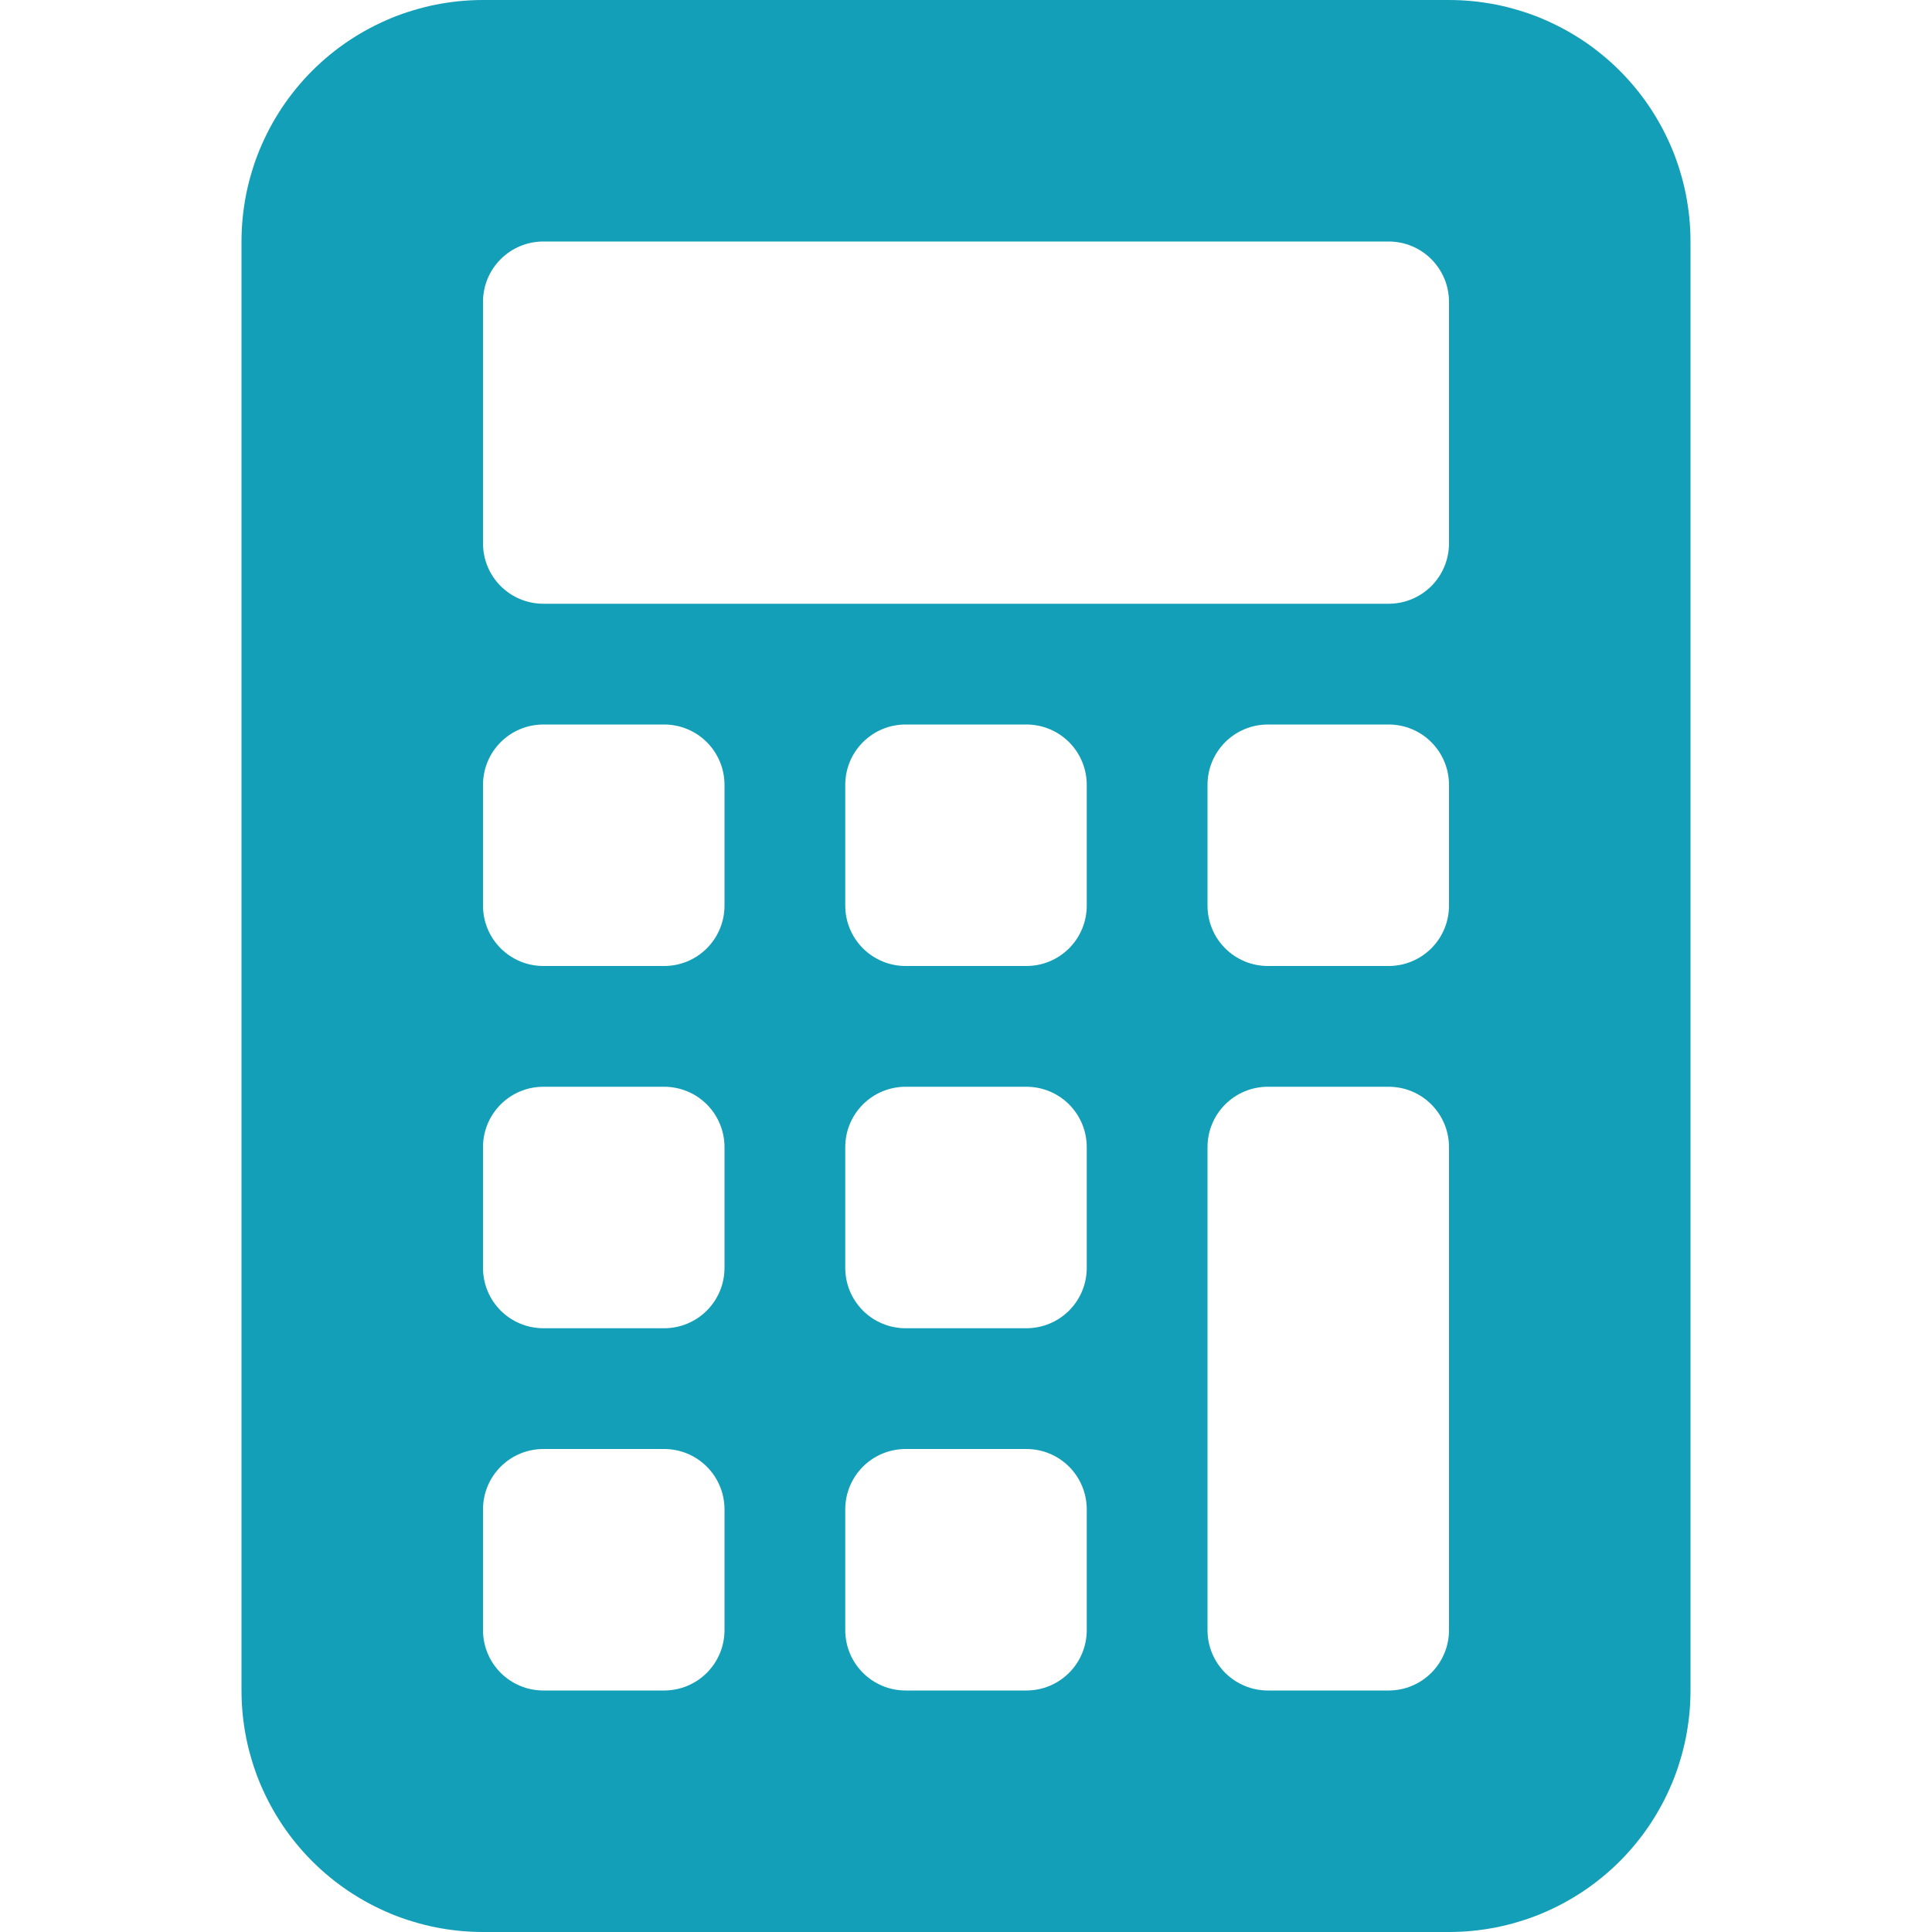 <svg xmlns="http://www.w3.org/2000/svg" xmlns:xlink="http://www.w3.org/1999/xlink" width="200" zoomAndPan="magnify" viewBox="0 0 150 150" height="200" preserveAspectRatio="xMidYMid meet" version="1.0"><rect x="-15" width="180" fill="none" y="-15" height="180" fill-opacity="1"/><rect x="-15" width="180" fill="none" y="-15" height="180" fill-opacity="1"/><path fill="#139fb8" d="M 18.75 18.75 C 18.75 18.137 18.781 17.523 18.84 16.914 C 18.902 16.301 18.992 15.695 19.109 15.094 C 19.23 14.488 19.379 13.895 19.559 13.309 C 19.734 12.719 19.941 12.141 20.176 11.574 C 20.414 11.008 20.676 10.453 20.965 9.91 C 21.254 9.371 21.57 8.844 21.91 8.332 C 22.25 7.824 22.617 7.328 23.008 6.855 C 23.395 6.379 23.809 5.926 24.242 5.492 C 24.676 5.059 25.129 4.645 25.605 4.258 C 26.078 3.867 26.574 3.5 27.082 3.16 C 27.594 2.82 28.121 2.504 28.66 2.215 C 29.203 1.926 29.758 1.664 30.324 1.426 C 30.891 1.191 31.469 0.984 32.059 0.809 C 32.645 0.629 33.238 0.48 33.844 0.359 C 34.445 0.242 35.051 0.152 35.664 0.09 C 36.273 0.031 36.887 0 37.5 0 L 112.5 0 C 113.113 0 113.727 0.031 114.336 0.09 C 114.949 0.152 115.555 0.242 116.156 0.359 C 116.762 0.48 117.355 0.629 117.941 0.809 C 118.531 0.984 119.109 1.191 119.676 1.426 C 120.242 1.664 120.797 1.926 121.34 2.215 C 121.879 2.504 122.406 2.82 122.918 3.16 C 123.426 3.5 123.922 3.867 124.395 4.258 C 124.871 4.645 125.324 5.059 125.758 5.492 C 126.191 5.926 126.605 6.379 126.992 6.855 C 127.383 7.328 127.75 7.824 128.09 8.332 C 128.43 8.844 128.746 9.371 129.035 9.91 C 129.324 10.453 129.586 11.008 129.824 11.574 C 130.059 12.141 130.266 12.719 130.441 13.309 C 130.621 13.895 130.77 14.488 130.891 15.094 C 131.008 15.695 131.098 16.301 131.16 16.914 C 131.219 17.523 131.25 18.137 131.25 18.75 L 131.25 131.25 C 131.25 131.863 131.219 132.477 131.16 133.086 C 131.098 133.699 131.008 134.305 130.891 134.906 C 130.77 135.512 130.621 136.105 130.441 136.691 C 130.266 137.281 130.059 137.859 129.824 138.426 C 129.586 138.992 129.324 139.547 129.035 140.09 C 128.746 140.629 128.43 141.156 128.09 141.668 C 127.75 142.176 127.383 142.672 126.992 143.145 C 126.605 143.621 126.191 144.074 125.758 144.508 C 125.324 144.941 124.871 145.355 124.395 145.742 C 123.922 146.133 123.426 146.5 122.918 146.84 C 122.406 147.18 121.879 147.496 121.34 147.785 C 120.797 148.074 120.242 148.336 119.676 148.574 C 119.109 148.809 118.531 149.016 117.941 149.191 C 117.355 149.371 116.762 149.52 116.156 149.641 C 115.555 149.758 114.949 149.848 114.336 149.91 C 113.727 149.969 113.113 150 112.5 150 L 37.5 150 C 36.887 150 36.273 149.969 35.664 149.91 C 35.051 149.848 34.445 149.758 33.844 149.641 C 33.238 149.52 32.645 149.371 32.059 149.191 C 31.469 149.016 30.891 148.809 30.324 148.574 C 29.758 148.336 29.203 148.074 28.66 147.785 C 28.121 147.496 27.594 147.18 27.082 146.84 C 26.574 146.5 26.078 146.133 25.605 145.742 C 25.129 145.355 24.676 144.941 24.242 144.508 C 23.809 144.074 23.395 143.621 23.008 143.145 C 22.617 142.672 22.25 142.176 21.91 141.668 C 21.57 141.156 21.254 140.629 20.965 140.09 C 20.676 139.547 20.414 138.992 20.176 138.426 C 19.941 137.859 19.734 137.281 19.559 136.691 C 19.379 136.105 19.23 135.512 19.109 134.906 C 18.992 134.305 18.902 133.699 18.84 133.086 C 18.781 132.477 18.75 131.863 18.75 131.25 Z M 37.5 23.438 L 37.5 42.188 C 37.5 42.496 37.531 42.801 37.59 43.102 C 37.648 43.402 37.738 43.695 37.855 43.98 C 37.973 44.266 38.117 44.535 38.289 44.793 C 38.461 45.047 38.656 45.285 38.871 45.504 C 39.09 45.719 39.328 45.914 39.582 46.086 C 39.84 46.258 40.109 46.402 40.395 46.52 C 40.68 46.637 40.973 46.727 41.273 46.785 C 41.574 46.844 41.879 46.875 42.188 46.875 L 107.812 46.875 C 108.121 46.875 108.426 46.844 108.727 46.785 C 109.027 46.727 109.32 46.637 109.605 46.52 C 109.891 46.402 110.16 46.258 110.418 46.086 C 110.672 45.914 110.91 45.719 111.129 45.504 C 111.344 45.285 111.539 45.047 111.711 44.793 C 111.883 44.535 112.023 44.266 112.145 43.98 C 112.262 43.695 112.352 43.402 112.41 43.102 C 112.469 42.801 112.5 42.496 112.5 42.188 L 112.5 23.438 C 112.5 23.129 112.469 22.824 112.41 22.523 C 112.352 22.223 112.262 21.93 112.145 21.645 C 112.023 21.359 111.883 21.09 111.711 20.832 C 111.539 20.578 111.344 20.34 111.129 20.121 C 110.91 19.906 110.672 19.711 110.418 19.539 C 110.16 19.367 109.891 19.223 109.605 19.105 C 109.32 18.988 109.027 18.898 108.727 18.84 C 108.426 18.781 108.121 18.75 107.812 18.75 L 42.188 18.75 C 41.879 18.75 41.574 18.781 41.273 18.84 C 40.973 18.898 40.68 18.988 40.395 19.105 C 40.109 19.223 39.84 19.367 39.582 19.539 C 39.328 19.711 39.09 19.906 38.871 20.121 C 38.656 20.34 38.461 20.578 38.289 20.832 C 38.117 21.09 37.973 21.359 37.855 21.645 C 37.738 21.93 37.648 22.223 37.59 22.523 C 37.531 22.824 37.5 23.129 37.5 23.438 M 37.5 60.938 L 37.5 70.312 C 37.5 70.621 37.531 70.926 37.59 71.227 C 37.648 71.527 37.738 71.82 37.855 72.105 C 37.973 72.391 38.117 72.66 38.289 72.918 C 38.461 73.172 38.656 73.41 38.871 73.629 C 39.09 73.844 39.328 74.039 39.582 74.211 C 39.84 74.383 40.109 74.523 40.395 74.645 C 40.68 74.762 40.973 74.852 41.273 74.91 C 41.574 74.969 41.879 75 42.188 75 L 51.562 75 C 51.871 75 52.176 74.969 52.477 74.91 C 52.777 74.852 53.07 74.762 53.355 74.645 C 53.641 74.523 53.91 74.383 54.168 74.211 C 54.422 74.039 54.66 73.844 54.879 73.629 C 55.094 73.41 55.289 73.172 55.461 72.918 C 55.633 72.66 55.773 72.391 55.895 72.105 C 56.012 71.82 56.102 71.527 56.16 71.227 C 56.219 70.926 56.25 70.621 56.25 70.312 L 56.25 60.938 C 56.25 60.629 56.219 60.324 56.16 60.023 C 56.102 59.723 56.012 59.43 55.895 59.145 C 55.773 58.859 55.633 58.59 55.461 58.332 C 55.289 58.078 55.094 57.84 54.879 57.621 C 54.66 57.406 54.422 57.211 54.168 57.039 C 53.91 56.867 53.641 56.723 53.355 56.605 C 53.07 56.488 52.777 56.398 52.477 56.34 C 52.176 56.281 51.871 56.25 51.562 56.25 L 42.188 56.25 C 41.879 56.25 41.574 56.281 41.273 56.34 C 40.973 56.398 40.68 56.488 40.395 56.605 C 40.109 56.723 39.84 56.867 39.582 57.039 C 39.328 57.211 39.09 57.406 38.871 57.621 C 38.656 57.84 38.461 58.078 38.289 58.332 C 38.117 58.59 37.973 58.859 37.855 59.145 C 37.738 59.43 37.648 59.723 37.59 60.023 C 37.531 60.324 37.5 60.629 37.5 60.938 M 42.188 84.375 C 41.879 84.375 41.574 84.406 41.273 84.465 C 40.973 84.523 40.68 84.613 40.395 84.73 C 40.109 84.848 39.84 84.992 39.582 85.164 C 39.328 85.336 39.09 85.531 38.871 85.746 C 38.656 85.965 38.461 86.203 38.289 86.457 C 38.117 86.715 37.973 86.984 37.855 87.27 C 37.738 87.555 37.648 87.848 37.59 88.148 C 37.531 88.449 37.5 88.754 37.5 89.062 L 37.5 98.438 C 37.5 98.746 37.531 99.051 37.59 99.352 C 37.648 99.652 37.738 99.945 37.855 100.23 C 37.973 100.516 38.117 100.785 38.289 101.043 C 38.461 101.297 38.656 101.535 38.871 101.754 C 39.09 101.969 39.328 102.164 39.582 102.336 C 39.84 102.508 40.109 102.648 40.395 102.77 C 40.68 102.887 40.973 102.977 41.273 103.035 C 41.574 103.094 41.879 103.125 42.188 103.125 L 51.562 103.125 C 51.871 103.125 52.176 103.094 52.477 103.035 C 52.777 102.977 53.07 102.887 53.355 102.77 C 53.641 102.648 53.91 102.508 54.168 102.336 C 54.422 102.164 54.66 101.969 54.879 101.754 C 55.094 101.535 55.289 101.297 55.461 101.043 C 55.633 100.785 55.773 100.516 55.895 100.23 C 56.012 99.945 56.102 99.652 56.16 99.352 C 56.219 99.051 56.25 98.746 56.25 98.438 L 56.25 89.062 C 56.25 88.754 56.219 88.449 56.16 88.148 C 56.102 87.848 56.012 87.555 55.895 87.27 C 55.773 86.984 55.633 86.715 55.461 86.457 C 55.289 86.203 55.094 85.965 54.879 85.746 C 54.66 85.531 54.422 85.336 54.168 85.164 C 53.91 84.992 53.641 84.848 53.355 84.73 C 53.07 84.613 52.777 84.523 52.477 84.465 C 52.176 84.406 51.871 84.375 51.562 84.375 Z M 37.5 117.188 L 37.5 126.562 C 37.5 126.871 37.531 127.176 37.59 127.477 C 37.648 127.777 37.738 128.07 37.855 128.355 C 37.973 128.641 38.117 128.91 38.289 129.168 C 38.461 129.422 38.656 129.66 38.871 129.879 C 39.09 130.094 39.328 130.289 39.582 130.461 C 39.84 130.633 40.109 130.773 40.395 130.895 C 40.68 131.012 40.973 131.102 41.273 131.16 C 41.574 131.219 41.879 131.25 42.188 131.25 L 51.562 131.25 C 51.871 131.25 52.176 131.219 52.477 131.16 C 52.777 131.102 53.07 131.012 53.355 130.895 C 53.641 130.773 53.91 130.633 54.168 130.461 C 54.422 130.289 54.66 130.094 54.879 129.879 C 55.094 129.66 55.289 129.422 55.461 129.168 C 55.633 128.91 55.773 128.641 55.895 128.355 C 56.012 128.07 56.102 127.777 56.16 127.477 C 56.219 127.176 56.25 126.871 56.25 126.562 L 56.25 117.188 C 56.25 116.879 56.219 116.574 56.16 116.273 C 56.102 115.973 56.012 115.68 55.895 115.395 C 55.773 115.109 55.633 114.84 55.461 114.582 C 55.289 114.328 55.094 114.09 54.879 113.871 C 54.66 113.656 54.422 113.461 54.168 113.289 C 53.91 113.117 53.641 112.973 53.355 112.855 C 53.07 112.738 52.777 112.648 52.477 112.59 C 52.176 112.531 51.871 112.5 51.562 112.5 L 42.188 112.5 C 41.879 112.5 41.574 112.531 41.273 112.59 C 40.973 112.648 40.68 112.738 40.395 112.855 C 40.109 112.973 39.84 113.117 39.582 113.289 C 39.328 113.461 39.09 113.656 38.871 113.871 C 38.656 114.09 38.461 114.328 38.289 114.582 C 38.117 114.84 37.973 115.109 37.855 115.395 C 37.738 115.68 37.648 115.973 37.59 116.273 C 37.531 116.574 37.5 116.879 37.5 117.188 M 70.312 56.25 C 70.004 56.25 69.699 56.281 69.398 56.34 C 69.098 56.398 68.805 56.488 68.52 56.605 C 68.234 56.723 67.965 56.867 67.707 57.039 C 67.453 57.211 67.215 57.406 66.996 57.621 C 66.781 57.84 66.586 58.078 66.414 58.332 C 66.242 58.59 66.098 58.859 65.98 59.145 C 65.863 59.43 65.773 59.723 65.715 60.023 C 65.656 60.324 65.625 60.629 65.625 60.938 L 65.625 70.312 C 65.625 70.621 65.656 70.926 65.715 71.227 C 65.773 71.527 65.863 71.82 65.98 72.105 C 66.098 72.391 66.242 72.66 66.414 72.918 C 66.586 73.172 66.781 73.41 66.996 73.629 C 67.215 73.844 67.453 74.039 67.707 74.211 C 67.965 74.383 68.234 74.523 68.52 74.645 C 68.805 74.762 69.098 74.852 69.398 74.91 C 69.699 74.969 70.004 75 70.312 75 L 79.688 75 C 79.996 75 80.301 74.969 80.602 74.91 C 80.902 74.852 81.195 74.762 81.48 74.645 C 81.766 74.523 82.035 74.383 82.293 74.211 C 82.547 74.039 82.785 73.844 83.004 73.629 C 83.219 73.41 83.414 73.172 83.586 72.918 C 83.758 72.66 83.898 72.391 84.02 72.105 C 84.137 71.82 84.227 71.527 84.285 71.227 C 84.344 70.926 84.375 70.621 84.375 70.312 L 84.375 60.938 C 84.375 60.629 84.344 60.324 84.285 60.023 C 84.227 59.723 84.137 59.43 84.02 59.145 C 83.898 58.859 83.758 58.59 83.586 58.332 C 83.414 58.078 83.219 57.84 83.004 57.621 C 82.785 57.406 82.547 57.211 82.293 57.039 C 82.035 56.867 81.766 56.723 81.48 56.605 C 81.195 56.488 80.902 56.398 80.602 56.34 C 80.301 56.281 79.996 56.25 79.688 56.25 Z M 65.625 89.062 L 65.625 98.438 C 65.625 98.746 65.656 99.051 65.715 99.352 C 65.773 99.652 65.863 99.945 65.98 100.23 C 66.098 100.516 66.242 100.785 66.414 101.043 C 66.586 101.297 66.781 101.535 66.996 101.754 C 67.215 101.969 67.453 102.164 67.707 102.336 C 67.965 102.508 68.234 102.648 68.52 102.77 C 68.805 102.887 69.098 102.977 69.398 103.035 C 69.699 103.094 70.004 103.125 70.312 103.125 L 79.688 103.125 C 79.996 103.125 80.301 103.094 80.602 103.035 C 80.902 102.977 81.195 102.887 81.48 102.77 C 81.766 102.648 82.035 102.508 82.293 102.336 C 82.547 102.164 82.785 101.969 83.004 101.754 C 83.219 101.535 83.414 101.297 83.586 101.043 C 83.758 100.785 83.898 100.516 84.02 100.23 C 84.137 99.945 84.227 99.652 84.285 99.352 C 84.344 99.051 84.375 98.746 84.375 98.438 L 84.375 89.062 C 84.375 88.754 84.344 88.449 84.285 88.148 C 84.227 87.848 84.137 87.555 84.02 87.27 C 83.898 86.984 83.758 86.715 83.586 86.457 C 83.414 86.203 83.219 85.965 83.004 85.746 C 82.785 85.531 82.547 85.336 82.293 85.164 C 82.035 84.992 81.766 84.848 81.48 84.73 C 81.195 84.613 80.902 84.523 80.602 84.465 C 80.301 84.406 79.996 84.375 79.688 84.375 L 70.312 84.375 C 70.004 84.375 69.699 84.406 69.398 84.465 C 69.098 84.523 68.805 84.613 68.52 84.73 C 68.234 84.848 67.965 84.992 67.707 85.164 C 67.453 85.336 67.215 85.531 66.996 85.746 C 66.781 85.965 66.586 86.203 66.414 86.457 C 66.242 86.715 66.098 86.984 65.98 87.27 C 65.863 87.555 65.773 87.848 65.715 88.148 C 65.656 88.449 65.625 88.754 65.625 89.062 M 70.312 112.5 C 70.004 112.5 69.699 112.531 69.398 112.59 C 69.098 112.648 68.805 112.738 68.52 112.855 C 68.234 112.973 67.965 113.117 67.707 113.289 C 67.453 113.461 67.215 113.656 66.996 113.871 C 66.781 114.09 66.586 114.328 66.414 114.582 C 66.242 114.84 66.098 115.109 65.98 115.395 C 65.863 115.68 65.773 115.973 65.715 116.273 C 65.656 116.574 65.625 116.879 65.625 117.188 L 65.625 126.562 C 65.625 126.871 65.656 127.176 65.715 127.477 C 65.773 127.777 65.863 128.07 65.98 128.355 C 66.098 128.641 66.242 128.91 66.414 129.168 C 66.586 129.422 66.781 129.66 66.996 129.879 C 67.215 130.094 67.453 130.289 67.707 130.461 C 67.965 130.633 68.234 130.773 68.52 130.895 C 68.805 131.012 69.098 131.102 69.398 131.16 C 69.699 131.219 70.004 131.25 70.312 131.25 L 79.688 131.25 C 79.996 131.25 80.301 131.219 80.602 131.16 C 80.902 131.102 81.195 131.012 81.48 130.895 C 81.766 130.773 82.035 130.633 82.293 130.461 C 82.547 130.289 82.785 130.094 83.004 129.879 C 83.219 129.66 83.414 129.422 83.586 129.168 C 83.758 128.91 83.898 128.641 84.02 128.355 C 84.137 128.07 84.227 127.777 84.285 127.477 C 84.344 127.176 84.375 126.871 84.375 126.562 L 84.375 117.188 C 84.375 116.879 84.344 116.574 84.285 116.273 C 84.227 115.973 84.137 115.68 84.02 115.395 C 83.898 115.109 83.758 114.84 83.586 114.582 C 83.414 114.328 83.219 114.09 83.004 113.871 C 82.785 113.656 82.547 113.461 82.293 113.289 C 82.035 113.117 81.766 112.973 81.48 112.855 C 81.195 112.738 80.902 112.648 80.602 112.59 C 80.301 112.531 79.996 112.5 79.688 112.5 Z M 93.75 60.938 L 93.75 70.312 C 93.75 70.621 93.781 70.926 93.84 71.227 C 93.898 71.527 93.988 71.82 94.105 72.105 C 94.223 72.391 94.367 72.66 94.539 72.918 C 94.711 73.172 94.906 73.41 95.121 73.629 C 95.34 73.844 95.578 74.039 95.832 74.211 C 96.09 74.383 96.359 74.523 96.645 74.645 C 96.93 74.762 97.223 74.852 97.523 74.91 C 97.824 74.969 98.129 75 98.438 75 L 107.812 75 C 108.121 75 108.426 74.969 108.727 74.91 C 109.027 74.852 109.32 74.762 109.605 74.645 C 109.891 74.523 110.16 74.383 110.418 74.211 C 110.672 74.039 110.91 73.844 111.129 73.629 C 111.344 73.41 111.539 73.172 111.711 72.918 C 111.883 72.66 112.023 72.391 112.145 72.105 C 112.262 71.82 112.352 71.527 112.41 71.227 C 112.469 70.926 112.5 70.621 112.5 70.312 L 112.5 60.938 C 112.5 60.629 112.469 60.324 112.41 60.023 C 112.352 59.723 112.262 59.43 112.145 59.145 C 112.023 58.859 111.883 58.59 111.711 58.332 C 111.539 58.078 111.344 57.84 111.129 57.621 C 110.91 57.406 110.672 57.211 110.418 57.039 C 110.16 56.867 109.891 56.723 109.605 56.605 C 109.32 56.488 109.027 56.398 108.727 56.34 C 108.426 56.281 108.121 56.25 107.812 56.25 L 98.438 56.25 C 98.129 56.25 97.824 56.281 97.523 56.34 C 97.223 56.398 96.93 56.488 96.645 56.605 C 96.359 56.723 96.09 56.867 95.832 57.039 C 95.578 57.211 95.34 57.406 95.121 57.621 C 94.906 57.84 94.711 58.078 94.539 58.332 C 94.367 58.59 94.223 58.859 94.105 59.145 C 93.988 59.43 93.898 59.723 93.84 60.023 C 93.781 60.324 93.75 60.629 93.75 60.938 M 98.438 84.375 C 98.129 84.375 97.824 84.406 97.523 84.465 C 97.223 84.523 96.93 84.613 96.645 84.73 C 96.359 84.848 96.09 84.992 95.832 85.164 C 95.578 85.336 95.34 85.531 95.121 85.746 C 94.906 85.965 94.711 86.203 94.539 86.457 C 94.367 86.715 94.223 86.984 94.105 87.27 C 93.988 87.555 93.898 87.848 93.84 88.148 C 93.781 88.449 93.75 88.754 93.75 89.062 L 93.75 126.562 C 93.75 126.871 93.781 127.176 93.84 127.477 C 93.898 127.777 93.988 128.07 94.105 128.355 C 94.223 128.641 94.367 128.91 94.539 129.168 C 94.711 129.422 94.906 129.66 95.121 129.879 C 95.34 130.094 95.578 130.289 95.832 130.461 C 96.09 130.633 96.359 130.773 96.645 130.895 C 96.93 131.012 97.223 131.102 97.523 131.16 C 97.824 131.219 98.129 131.25 98.438 131.25 L 107.812 131.25 C 108.121 131.25 108.426 131.219 108.727 131.16 C 109.027 131.102 109.32 131.012 109.605 130.895 C 109.891 130.773 110.16 130.633 110.418 130.461 C 110.672 130.289 110.91 130.094 111.129 129.879 C 111.344 129.66 111.539 129.422 111.711 129.168 C 111.883 128.91 112.023 128.641 112.145 128.355 C 112.262 128.07 112.352 127.777 112.41 127.477 C 112.469 127.176 112.5 126.871 112.5 126.562 L 112.5 89.062 C 112.5 88.754 112.469 88.449 112.41 88.148 C 112.352 87.848 112.262 87.555 112.145 87.27 C 112.023 86.984 111.883 86.715 111.711 86.457 C 111.539 86.203 111.344 85.965 111.129 85.746 C 110.91 85.531 110.672 85.336 110.418 85.164 C 110.16 84.992 109.891 84.848 109.605 84.73 C 109.32 84.613 109.027 84.523 108.727 84.465 C 108.426 84.406 108.121 84.375 107.812 84.375 Z M 98.438 84.375 " fill-opacity="1" fill-rule="nonzero"/></svg>